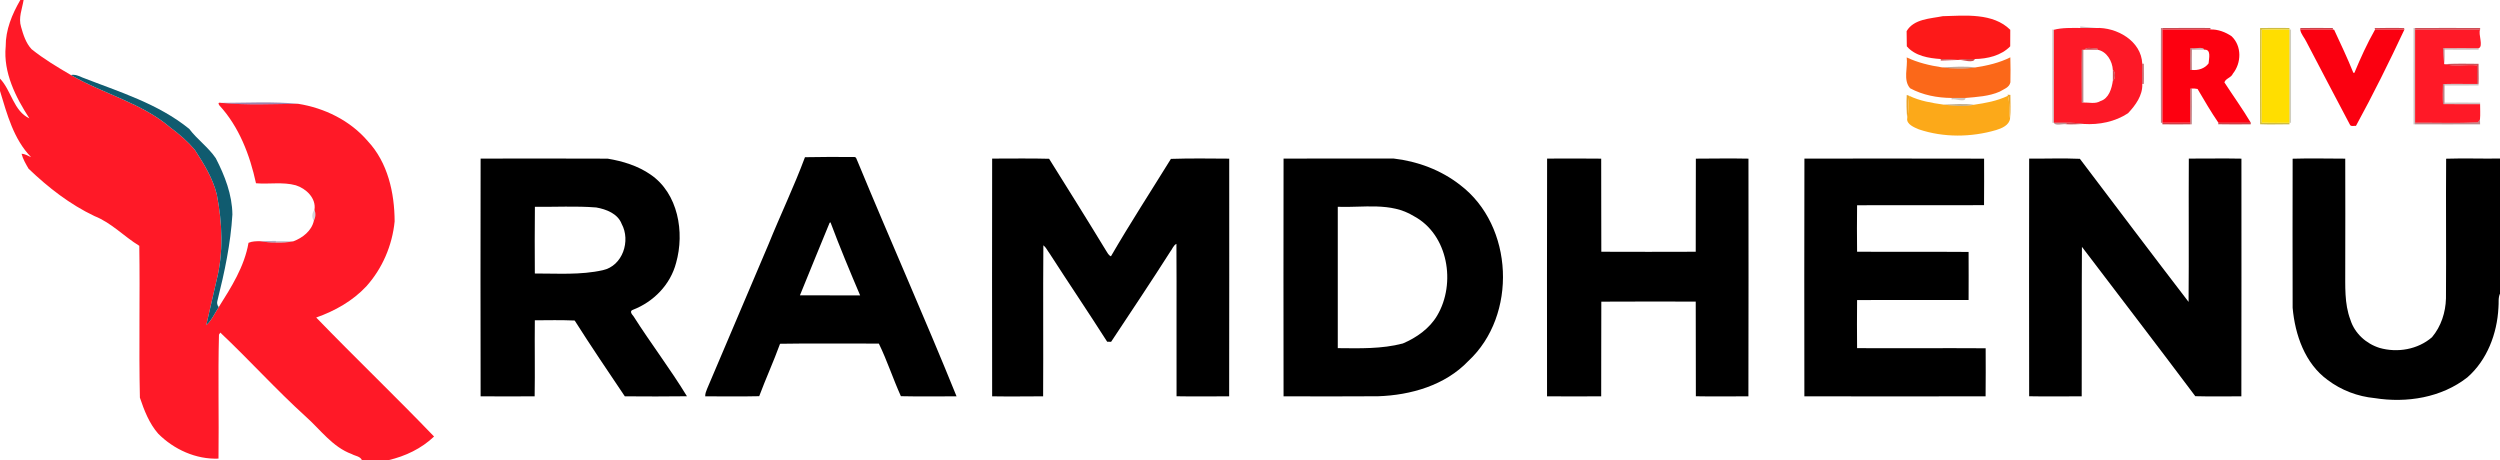 <?xml version="1.0" encoding="UTF-8"?>
<svg xmlns="http://www.w3.org/2000/svg" xmlns:xlink="http://www.w3.org/1999/xlink" width="163px" height="30px" viewBox="0 0 163 30" version="1.1">
<defs>
<filter id="alpha" filterUnits="objectBoundingBox" x="0%" y="0%" width="100%" height="100%">
  <feColorMatrix type="matrix" in="SourceGraphic" values="0 0 0 0 1 0 0 0 0 1 0 0 0 0 1 0 0 0 1 0"/>
</filter>
<mask id="mask0">
  <g filter="url(#alpha)">
<rect x="0" y="0" width="163" height="30" style="fill:rgb(0%,0%,0%);fill-opacity:0.251;stroke:none;"/>
  </g>
</mask>
<clipPath id="clip1">
  <rect x="0" y="0" width="163" height="30"/>
</clipPath>
<g id="surface5" clip-path="url(#clip1)">
<path style=" stroke:none;fill-rule:nonzero;fill:rgb(25.098%,2.353%,3.529%);fill-opacity:1;" d="M 135.633 1.723 C 135.883 1.75 136.391 1.801 136.645 1.824 C 136.297 1.824 135.973 1.828 135.633 1.824 Z M 135.633 1.723 "/>
</g>
<mask id="mask1">
  <g filter="url(#alpha)">
<rect x="0" y="0" width="163" height="30" style="fill:rgb(0%,0%,0%);fill-opacity:0.251;stroke:none;"/>
  </g>
</mask>
<clipPath id="clip2">
  <rect x="0" y="0" width="163" height="30"/>
</clipPath>
<g id="surface8" clip-path="url(#clip2)">
<path style=" stroke:none;fill-rule:nonzero;fill:rgb(25.098%,2.353%,3.529%);fill-opacity:1;" d="M 133.816 1.918 L 133.914 1.941 C 133.91 3.965 133.914 5.984 133.914 8.004 L 133.816 8.008 C 133.812 5.977 133.805 3.949 133.816 1.918 Z M 133.816 1.918 "/>
</g>
<mask id="mask2">
  <g filter="url(#alpha)">
<rect x="0" y="0" width="163" height="30" style="fill:rgb(0%,0%,0%);fill-opacity:0.251;stroke:none;"/>
  </g>
</mask>
<clipPath id="clip3">
  <rect x="0" y="0" width="163" height="30"/>
</clipPath>
<g id="surface11" clip-path="url(#clip3)">
<path style=" stroke:none;fill-rule:nonzero;fill:rgb(25.098%,2.353%,3.529%);fill-opacity:1;" d="M 159.379 3.145 C 160.117 3.129 160.859 3.145 161.605 3.145 L 161.605 3.242 C 160.863 3.246 160.121 3.254 159.383 3.242 Z M 159.379 3.145 "/>
</g>
<mask id="mask3">
  <g filter="url(#alpha)">
<rect x="0" y="0" width="163" height="30" style="fill:rgb(0%,0%,0%);fill-opacity:0.251;stroke:none;"/>
  </g>
</mask>
<clipPath id="clip4">
  <rect x="0" y="0" width="163" height="30"/>
</clipPath>
<g id="surface14" clip-path="url(#clip4)">
<path style=" stroke:none;fill-rule:nonzero;fill:rgb(25.098%,2.353%,3.529%);fill-opacity:1;" d="M 159.383 6.691 C 160.156 6.688 160.93 6.68 161.707 6.691 L 161.703 6.793 C 160.926 6.789 160.152 6.801 159.379 6.789 Z M 159.383 6.691 "/>
</g>
<mask id="mask4">
  <g filter="url(#alpha)">
<rect x="0" y="0" width="163" height="30" style="fill:rgb(0%,0%,0%);fill-opacity:0.502;stroke:none;"/>
  </g>
</mask>
<clipPath id="clip5">
  <rect x="0" y="0" width="163" height="30"/>
</clipPath>
<g id="surface17" clip-path="url(#clip5)">
<path style=" stroke:none;fill-rule:nonzero;fill:rgb(49.804%,0%,3.137%);fill-opacity:1;" d="M 140.891 1.824 L 140.988 1.828 L 140.988 1.926 C 140.984 3.953 140.988 5.98 140.988 8.004 L 140.891 8.008 C 140.883 5.945 140.883 3.887 140.891 1.824 Z M 140.891 1.824 "/>
</g>
<mask id="mask5">
  <g filter="url(#alpha)">
<rect x="0" y="0" width="163" height="30" style="fill:rgb(0%,0%,0%);fill-opacity:0.502;stroke:none;"/>
  </g>
</mask>
<clipPath id="clip6">
  <rect x="0" y="0" width="163" height="30"/>
</clipPath>
<g id="surface20" clip-path="url(#clip6)">
<path style=" stroke:none;fill-rule:nonzero;fill:rgb(49.804%,0%,3.137%);fill-opacity:1;" d="M 142.809 5.781 L 142.906 5.773 C 142.906 6.551 142.918 7.328 142.902 8.105 L 142.809 8.105 L 142.805 8.004 C 142.809 7.266 142.793 6.523 142.809 5.781 Z M 142.809 5.781 "/>
</g>
<mask id="mask6">
  <g filter="url(#alpha)">
<rect x="0" y="0" width="163" height="30" style="fill:rgb(0%,0%,0%);fill-opacity:0.71;stroke:none;"/>
  </g>
</mask>
<clipPath id="clip7">
  <rect x="0" y="0" width="163" height="30"/>
</clipPath>
<g id="surface23" clip-path="url(#clip7)">
<path style=" stroke:none;fill-rule:nonzero;fill:rgb(71.373%,0%,4.314%);fill-opacity:1;" d="M 140.988 1.828 C 142.031 1.816 143.074 1.824 144.121 1.824 L 144.121 1.922 C 143.074 1.93 142.031 1.922 140.988 1.926 Z M 140.988 1.828 "/>
</g>
<mask id="mask7">
  <g filter="url(#alpha)">
<rect x="0" y="0" width="163" height="30" style="fill:rgb(0%,0%,0%);fill-opacity:0.749;stroke:none;"/>
  </g>
</mask>
<clipPath id="clip8">
  <rect x="0" y="0" width="163" height="30"/>
</clipPath>
<g id="surface26" clip-path="url(#clip8)">
<path style=" stroke:none;fill-rule:nonzero;fill:rgb(74.51%,64.706%,0%);fill-opacity:1;" d="M 147.359 1.828 C 147.992 1.824 148.637 1.809 149.273 1.828 L 149.273 1.926 C 148.668 1.93 148.062 1.906 147.461 1.934 C 147.449 3.953 147.449 5.977 147.461 8 C 148.062 8.016 148.668 8.008 149.273 8.004 L 149.273 8.105 C 148.633 8.105 147.996 8.129 147.359 8.102 C 147.352 6.012 147.348 3.918 147.359 1.828 Z M 147.359 1.828 "/>
</g>
<mask id="mask8">
  <g filter="url(#alpha)">
<rect x="0" y="0" width="163" height="30" style="fill:rgb(0%,0%,0%);fill-opacity:0.749;stroke:none;"/>
  </g>
</mask>
<clipPath id="clip9">
  <rect x="0" y="0" width="163" height="30"/>
</clipPath>
<g id="surface29" clip-path="url(#clip9)">
<path style=" stroke:none;fill-rule:nonzero;fill:rgb(74.902%,0%,4.314%);fill-opacity:1;" d="M 149.984 1.828 C 150.691 1.82 151.398 1.816 152.105 1.828 L 152.098 1.926 C 151.387 1.926 150.68 1.922 149.973 1.926 Z M 149.984 1.828 "/>
</g>
<mask id="mask9">
  <g filter="url(#alpha)">
<rect x="0" y="0" width="163" height="30" style="fill:rgb(0%,0%,0%);fill-opacity:0.749;stroke:none;"/>
  </g>
</mask>
<clipPath id="clip10">
  <rect x="0" y="0" width="163" height="30"/>
</clipPath>
<g id="surface32" clip-path="url(#clip10)">
<path style=" stroke:none;fill-rule:nonzero;fill:rgb(74.902%,0%,4.314%);fill-opacity:1;" d="M 154.828 1.832 C 155.465 1.828 156.109 1.805 156.75 1.832 L 156.766 1.93 C 156.125 1.926 155.488 1.922 154.852 1.93 Z M 154.828 1.832 "/>
</g>
<mask id="mask10">
  <g filter="url(#alpha)">
<rect x="0" y="0" width="163" height="30" style="fill:rgb(0%,0%,0%);fill-opacity:0.749;stroke:none;"/>
  </g>
</mask>
<clipPath id="clip11">
  <rect x="0" y="0" width="163" height="30"/>
</clipPath>
<g id="surface35" clip-path="url(#clip11)">
<path style=" stroke:none;fill-rule:nonzero;fill:rgb(74.902%,0%,4.314%);fill-opacity:1;" d="M 140.988 8.004 C 141.594 8.008 142.195 8.008 142.805 8.004 L 142.809 8.105 C 142.199 8.109 141.594 8.121 140.988 8.105 Z M 140.988 8.004 "/>
</g>
<mask id="mask11">
  <g filter="url(#alpha)">
<rect x="0" y="0" width="163" height="30" style="fill:rgb(0%,0%,0%);fill-opacity:0.251;stroke:none;"/>
  </g>
</mask>
<clipPath id="clip12">
  <rect x="0" y="0" width="163" height="30"/>
</clipPath>
<g id="surface38" clip-path="url(#clip12)">
<path style=" stroke:none;fill-rule:nonzero;fill:rgb(24.706%,2.353%,3.529%);fill-opacity:1;" d="M 157.363 1.824 L 157.461 1.828 L 157.465 1.926 C 157.461 3.953 157.461 5.98 157.465 8.004 L 157.461 8.105 L 157.363 8.109 C 157.359 6.016 157.355 3.918 157.363 1.824 Z M 157.363 1.824 "/>
</g>
<mask id="mask12">
  <g filter="url(#alpha)">
<rect x="0" y="0" width="163" height="30" style="fill:rgb(0%,0%,0%);fill-opacity:0.251;stroke:none;"/>
  </g>
</mask>
<clipPath id="clip13">
  <rect x="0" y="0" width="163" height="30"/>
</clipPath>
<g id="surface41" clip-path="url(#clip13)">
<path style=" stroke:none;fill-rule:nonzero;fill:rgb(24.706%,2.353%,3.529%);fill-opacity:1;" d="M 159.379 5.477 C 160.086 5.457 160.793 5.48 161.504 5.473 L 161.602 5.473 L 161.605 5.57 C 160.863 5.574 160.121 5.586 159.383 5.574 Z M 159.379 5.477 "/>
</g>
<mask id="mask13">
  <g filter="url(#alpha)">
<rect x="0" y="0" width="163" height="30" style="fill:rgb(0%,0%,0%);fill-opacity:0.749;stroke:none;"/>
  </g>
</mask>
<clipPath id="clip14">
  <rect x="0" y="0" width="163" height="30"/>
</clipPath>
<g id="surface44" clip-path="url(#clip14)">
<path style=" stroke:none;fill-rule:nonzero;fill:rgb(74.902%,7.059%,11.373%);fill-opacity:1;" d="M 157.461 1.828 C 158.875 1.82 160.289 1.82 161.707 1.828 L 161.703 1.926 C 160.289 1.926 158.875 1.926 157.465 1.926 Z M 157.461 1.828 "/>
</g>
<mask id="mask14">
  <g filter="url(#alpha)">
<rect x="0" y="0" width="163" height="30" style="fill:rgb(0%,0%,0%);fill-opacity:0.251;stroke:none;"/>
  </g>
</mask>
<clipPath id="clip15">
  <rect x="0" y="0" width="163" height="30"/>
</clipPath>
<g id="surface47" clip-path="url(#clip15)">
<path style=" stroke:none;fill-rule:nonzero;fill:rgb(25.098%,21.569%,0%);fill-opacity:1;" d="M 149.273 1.926 L 149.375 1.926 C 149.379 3.953 149.379 5.98 149.375 8.008 L 149.273 8.004 C 149.273 5.98 149.273 3.953 149.273 1.926 Z M 149.273 1.926 "/>
</g>
<mask id="mask15">
  <g filter="url(#alpha)">
<rect x="0" y="0" width="163" height="30" style="fill:rgb(0%,0%,0%);fill-opacity:0.761;stroke:none;"/>
  </g>
</mask>
<clipPath id="clip16">
  <rect x="0" y="0" width="163" height="30"/>
</clipPath>
<g id="surface50" clip-path="url(#clip16)">
<path style=" stroke:none;fill-rule:nonzero;fill:rgb(75.686%,7.059%,11.373%);fill-opacity:1;" d="M 135.934 3.242 C 136.02 3.02 136.496 3.188 136.738 3.148 L 136.746 3.242 C 136.473 3.242 136.199 3.242 135.934 3.242 Z M 135.934 3.242 "/>
</g>
<mask id="mask16">
  <g filter="url(#alpha)">
<rect x="0" y="0" width="163" height="30" style="fill:rgb(0%,0%,0%);fill-opacity:0.522;stroke:none;"/>
  </g>
</mask>
<clipPath id="clip17">
  <rect x="0" y="0" width="163" height="30"/>
</clipPath>
<g id="surface53" clip-path="url(#clip17)">
<path style=" stroke:none;fill-rule:nonzero;fill:rgb(51.765%,0%,3.137%);fill-opacity:1;" d="M 142.812 3.141 L 142.906 3.148 L 142.91 3.246 C 142.902 3.684 142.906 4.121 142.906 4.559 L 142.809 4.562 C 142.801 4.086 142.793 3.613 142.812 3.141 Z M 142.812 3.141 "/>
</g>
<mask id="mask17">
  <g filter="url(#alpha)">
<rect x="0" y="0" width="163" height="30" style="fill:rgb(0%,0%,0%);fill-opacity:0.31;stroke:none;"/>
  </g>
</mask>
<clipPath id="clip18">
  <rect x="0" y="0" width="163" height="30"/>
</clipPath>
<g id="surface56" clip-path="url(#clip18)">
<path style=" stroke:none;fill-rule:nonzero;fill:rgb(30.588%,0%,1.961%);fill-opacity:1;" d="M 142.906 3.148 C 143.152 3.191 143.625 3.016 143.719 3.242 C 143.445 3.242 143.176 3.242 142.91 3.246 Z M 142.906 3.148 "/>
</g>
<mask id="mask18">
  <g filter="url(#alpha)">
<rect x="0" y="0" width="163" height="30" style="fill:rgb(0%,0%,0%);fill-opacity:0.51;stroke:none;"/>
  </g>
</mask>
<clipPath id="clip19">
  <rect x="0" y="0" width="163" height="30"/>
</clipPath>
<g id="surface59" clip-path="url(#clip19)">
<path style=" stroke:none;fill-rule:nonzero;fill:rgb(51.373%,4.706%,7.843%);fill-opacity:1;" d="M 159.281 3.148 L 159.379 3.145 L 159.383 3.242 C 159.375 3.555 159.398 3.867 159.359 4.18 C 159.34 3.922 159.301 3.406 159.281 3.148 Z M 159.281 3.148 "/>
</g>
<mask id="mask19">
  <g filter="url(#alpha)">
<rect x="0" y="0" width="163" height="30" style="fill:rgb(0%,0%,0%);fill-opacity:0.51;stroke:none;"/>
  </g>
</mask>
<clipPath id="clip20">
  <rect x="0" y="0" width="163" height="30"/>
</clipPath>
<g id="surface62" clip-path="url(#clip20)">
<path style=" stroke:none;fill-rule:nonzero;fill:rgb(50.588%,4.706%,7.451%);fill-opacity:1;" d="M 135.738 3.246 L 135.836 3.246 C 135.832 4.391 135.832 5.539 135.836 6.684 L 135.734 6.691 C 135.734 5.543 135.719 4.391 135.738 3.246 Z M 135.738 3.246 "/>
</g>
<mask id="mask20">
  <g filter="url(#alpha)">
<rect x="0" y="0" width="163" height="30" style="fill:rgb(0%,0%,0%);fill-opacity:0.741;stroke:none;"/>
  </g>
</mask>
<clipPath id="clip21">
  <rect x="0" y="0" width="163" height="30"/>
</clipPath>
<g id="surface65" clip-path="url(#clip21)">
<path style=" stroke:none;fill-rule:nonzero;fill:rgb(74.118%,7.059%,7.059%);fill-opacity:1;" d="M 126.535 3.848 C 126.91 3.859 127.289 3.879 127.668 3.91 C 127.383 3.922 126.816 3.941 126.535 3.953 Z M 126.535 3.848 "/>
</g>
<mask id="mask21">
  <g filter="url(#alpha)">
<rect x="0" y="0" width="163" height="30" style="fill:rgb(0%,0%,0%);fill-opacity:0.769;stroke:none;"/>
  </g>
</mask>
<clipPath id="clip22">
  <rect x="0" y="0" width="163" height="30"/>
</clipPath>
<g id="surface68" clip-path="url(#clip22)">
<path style=" stroke:none;fill-rule:nonzero;fill:rgb(77.255%,7.451%,7.451%);fill-opacity:1;" d="M 127.727 3.902 C 128.066 3.828 128.406 3.852 128.758 3.848 C 128.672 4.141 128.012 3.906 127.727 3.902 Z M 127.727 3.902 "/>
</g>
<mask id="mask22">
  <g filter="url(#alpha)">
<rect x="0" y="0" width="163" height="30" style="fill:rgb(0%,0%,0%);fill-opacity:0.671;stroke:none;"/>
  </g>
</mask>
<clipPath id="clip23">
  <rect x="0" y="0" width="163" height="30"/>
</clipPath>
<g id="surface71" clip-path="url(#clip23)">
<path style=" stroke:none;fill-rule:nonzero;fill:rgb(67.451%,6.275%,10.196%);fill-opacity:1;" d="M 139.676 4.156 L 139.773 4.156 C 139.77 4.594 139.789 5.031 139.77 5.473 L 139.676 5.473 C 139.668 5.035 139.668 4.594 139.676 4.156 Z M 139.676 4.156 "/>
</g>
<mask id="mask23">
  <g filter="url(#alpha)">
<rect x="0" y="0" width="163" height="30" style="fill:rgb(0%,0%,0%);fill-opacity:0.741;stroke:none;"/>
  </g>
</mask>
<clipPath id="clip24">
  <rect x="0" y="0" width="163" height="30"/>
</clipPath>
<g id="surface74" clip-path="url(#clip24)">
<path style=" stroke:none;fill-rule:nonzero;fill:rgb(74.118%,7.059%,11.373%);fill-opacity:1;" d="M 159.359 4.18 C 160.102 4.141 160.852 4.148 161.602 4.16 C 161.598 4.598 161.621 5.035 161.602 5.473 L 161.504 5.473 C 161.504 5.07 161.504 4.664 161.5 4.262 C 160.793 4.199 160.023 4.355 159.359 4.18 Z M 159.359 4.18 "/>
</g>
<mask id="mask24">
  <g filter="url(#alpha)">
<rect x="0" y="0" width="163" height="30" style="fill:rgb(0%,0%,0%);fill-opacity:0.412;stroke:none;"/>
  </g>
</mask>
<clipPath id="clip25">
  <rect x="0" y="0" width="163" height="30"/>
</clipPath>
<g id="surface77" clip-path="url(#clip25)">
<path style=" stroke:none;fill-rule:nonzero;fill:rgb(40.784%,16.863%,3.922%);fill-opacity:1;" d="M 126.609 4.391 C 127.332 4.371 128.07 4.293 128.789 4.398 C 128.066 4.504 127.328 4.488 126.609 4.391 Z M 126.609 4.391 "/>
</g>
<mask id="mask25">
  <g filter="url(#alpha)">
<rect x="0" y="0" width="163" height="30" style="fill:rgb(0%,0%,0%);fill-opacity:0.761;stroke:none;"/>
  </g>
</mask>
<clipPath id="clip26">
  <rect x="0" y="0" width="163" height="30"/>
</clipPath>
<g id="surface80" clip-path="url(#clip26)">
<path style=" stroke:none;fill-rule:nonzero;fill:rgb(76.471%,7.059%,11.373%);fill-opacity:1;" d="M 137.758 4.574 C 137.941 4.656 137.941 5.172 137.758 5.258 C 137.758 5.086 137.758 4.746 137.758 4.574 Z M 137.758 4.574 "/>
</g>
<mask id="mask26">
  <g filter="url(#alpha)">
<rect x="0" y="0" width="163" height="30" style="fill:rgb(0%,0%,0%);fill-opacity:0.522;stroke:none;"/>
  </g>
</mask>
<clipPath id="clip27">
  <rect x="0" y="0" width="163" height="30"/>
</clipPath>
<g id="surface83" clip-path="url(#clip27)">
<path style=" stroke:none;fill-rule:nonzero;fill:rgb(52.157%,4.706%,7.843%);fill-opacity:1;" d="M 159.281 5.48 L 159.379 5.477 L 159.383 5.574 C 159.375 5.945 159.387 6.316 159.383 6.691 L 159.379 6.789 L 159.285 6.785 C 159.258 6.352 159.273 5.914 159.281 5.48 Z M 159.281 5.48 "/>
</g>
<mask id="mask27">
  <g filter="url(#alpha)">
<rect x="0" y="0" width="163" height="30" style="fill:rgb(0%,0%,0%);fill-opacity:0.922;stroke:none;"/>
  </g>
</mask>
<clipPath id="clip28">
  <rect x="0" y="0" width="163" height="30"/>
</clipPath>
<g id="surface86" clip-path="url(#clip28)">
<path style=" stroke:none;fill-rule:nonzero;fill:rgb(92.157%,61.569%,9.02%);fill-opacity:1;" d="M 124.32 6.188 C 124.363 6.203 124.445 6.234 124.488 6.25 C 124.395 6.738 124.469 7.246 124.348 7.734 C 124.309 7.219 124.289 6.703 124.32 6.188 Z M 124.32 6.188 "/>
</g>
<mask id="mask28">
  <g filter="url(#alpha)">
<rect x="0" y="0" width="163" height="30" style="fill:rgb(0%,0%,0%);fill-opacity:0.922;stroke:none;"/>
  </g>
</mask>
<clipPath id="clip29">
  <rect x="0" y="0" width="163" height="30"/>
</clipPath>
<g id="surface89" clip-path="url(#clip29)">
<path style=" stroke:none;fill-rule:nonzero;fill:rgb(92.157%,61.569%,9.02%);fill-opacity:1;" d="M 130.891 6.172 C 130.938 6.176 131.031 6.184 131.078 6.188 C 131.074 6.703 131.113 7.219 131.055 7.73 C 130.965 7.242 131.059 6.727 130.914 6.246 Z M 130.891 6.172 "/>
</g>
<mask id="mask29">
  <g filter="url(#alpha)">
<rect x="0" y="0" width="163" height="30" style="fill:rgb(0%,0%,0%);fill-opacity:0.251;stroke:none;"/>
  </g>
</mask>
<clipPath id="clip30">
  <rect x="0" y="0" width="163" height="30"/>
</clipPath>
<g id="surface92" clip-path="url(#clip30)">
<path style=" stroke:none;fill-rule:nonzero;fill:rgb(24.706%,10.196%,2.353%);fill-opacity:1;" d="M 127.242 6.387 C 127.547 6.383 127.84 6.387 128.152 6.387 C 128.133 6.715 127.492 6.41 127.246 6.484 Z M 127.242 6.387 "/>
</g>
<mask id="mask30">
  <g filter="url(#alpha)">
<rect x="0" y="0" width="163" height="30" style="fill:rgb(0%,0%,0%);fill-opacity:0.49;stroke:none;"/>
  </g>
</mask>
<clipPath id="clip31">
  <rect x="0" y="0" width="163" height="30"/>
</clipPath>
<g id="surface95" clip-path="url(#clip31)">
<path style=" stroke:none;fill-rule:nonzero;fill:rgb(21.569%,0.784%,36.471%);fill-opacity:1;" d="M 14.426 6.707 C 16.094 6.703 17.77 6.609 19.43 6.766 C 17.762 6.785 16.086 6.867 14.426 6.707 Z M 14.426 6.707 "/>
</g>
<mask id="mask31">
  <g filter="url(#alpha)">
<rect x="0" y="0" width="163" height="30" style="fill:rgb(0%,0%,0%);fill-opacity:0.451;stroke:none;"/>
  </g>
</mask>
<clipPath id="clip32">
  <rect x="0" y="0" width="163" height="30"/>
</clipPath>
<g id="surface98" clip-path="url(#clip32)">
<path style=" stroke:none;fill-rule:nonzero;fill:rgb(44.706%,29.804%,4.314%);fill-opacity:1;" d="M 126.711 6.82 C 127.363 6.809 128.035 6.727 128.688 6.832 C 128.043 6.977 127.359 6.891 126.711 6.82 Z M 126.711 6.82 "/>
</g>
<mask id="mask32">
  <g filter="url(#alpha)">
<rect x="0" y="0" width="163" height="30" style="fill:rgb(0%,0%,0%);fill-opacity:0.502;stroke:none;"/>
  </g>
</mask>
<clipPath id="clip33">
  <rect x="0" y="0" width="163" height="30"/>
</clipPath>
<g id="surface101" clip-path="url(#clip33)">
<path style=" stroke:none;fill-rule:nonzero;fill:rgb(49.804%,4.706%,7.451%);fill-opacity:1;" d="M 161.562 7.98 C 161.594 7.934 161.664 7.836 161.695 7.785 C 161.699 7.867 161.703 8.027 161.703 8.105 C 160.289 8.109 158.875 8.113 157.461 8.105 L 157.465 8.004 C 158.828 7.992 160.195 8.043 161.562 7.98 Z M 161.562 7.98 "/>
</g>
<mask id="mask33">
  <g filter="url(#alpha)">
<rect x="0" y="0" width="163" height="30" style="fill:rgb(0%,0%,0%);fill-opacity:0.459;stroke:none;"/>
  </g>
</mask>
<clipPath id="clip34">
  <rect x="0" y="0" width="163" height="30"/>
</clipPath>
<g id="surface104" clip-path="url(#clip34)">
<path style=" stroke:none;fill-rule:nonzero;fill:rgb(46.275%,4.314%,7.059%);fill-opacity:1;" d="M 133.914 8.004 C 134.18 8.004 134.449 8.004 134.723 8.004 L 134.723 8.102 C 134.48 8.059 133.996 8.234 133.914 8.004 Z M 133.914 8.004 "/>
</g>
<mask id="mask34">
  <g filter="url(#alpha)">
<rect x="0" y="0" width="163" height="30" style="fill:rgb(0%,0%,0%);fill-opacity:0.749;stroke:none;"/>
  </g>
</mask>
<clipPath id="clip35">
  <rect x="0" y="0" width="163" height="30"/>
</clipPath>
<g id="surface107" clip-path="url(#clip35)">
<path style=" stroke:none;fill-rule:nonzero;fill:rgb(74.51%,7.059%,11.373%);fill-opacity:1;" d="M 134.723 8.004 C 135.102 7.996 135.48 8.023 135.859 8.082 C 135.473 8.098 135.102 8.125 134.723 8.102 Z M 134.723 8.004 "/>
</g>
<mask id="mask35">
  <g filter="url(#alpha)">
<rect x="0" y="0" width="163" height="30" style="fill:rgb(0%,0%,0%);fill-opacity:0.749;stroke:none;"/>
  </g>
</mask>
<clipPath id="clip36">
  <rect x="0" y="0" width="163" height="30"/>
</clipPath>
<g id="surface110" clip-path="url(#clip36)">
<path style=" stroke:none;fill-rule:nonzero;fill:rgb(74.51%,0%,4.314%);fill-opacity:1;" d="M 144.641 8.004 C 145.348 8.016 146.047 8.004 146.754 8.004 L 146.746 8.105 C 146.035 8.113 145.328 8.117 144.625 8.102 Z M 144.641 8.004 "/>
</g>
<mask id="mask36">
  <g filter="url(#alpha)">
<rect x="0" y="0" width="163" height="30" style="fill:rgb(0%,0%,0%);fill-opacity:0.18;stroke:none;"/>
  </g>
</mask>
<clipPath id="clip37">
  <rect x="0" y="0" width="163" height="30"/>
</clipPath>
<g id="surface113" clip-path="url(#clip37)">
<path style=" stroke:none;fill-rule:nonzero;fill:rgb(5.882%,0%,14.51%);fill-opacity:1;" d="M 20.461 14.402 C 20.316 14.156 20.332 13.914 20.504 13.676 C 20.594 13.914 20.582 14.156 20.461 14.402 Z M 20.461 14.402 "/>
</g>
<mask id="mask37">
  <g filter="url(#alpha)">
<rect x="0" y="0" width="163" height="30" style="fill:rgb(0%,0%,0%);fill-opacity:0.341;stroke:none;"/>
  </g>
</mask>
<clipPath id="clip38">
  <rect x="0" y="0" width="163" height="30"/>
</clipPath>
<g id="surface116" clip-path="url(#clip38)">
<path style=" stroke:none;fill-rule:nonzero;fill:rgb(13.725%,0.392%,25.882%);fill-opacity:1;" d="M 16.957 15.727 C 17.301 15.711 17.645 15.707 17.988 15.711 L 17.992 15.816 C 17.645 15.824 17.297 15.781 16.957 15.727 Z M 16.957 15.727 "/>
</g>
<mask id="mask38">
  <g filter="url(#alpha)">
<rect x="0" y="0" width="163" height="30" style="fill:rgb(0%,0%,0%);fill-opacity:0.22;stroke:none;"/>
  </g>
</mask>
<clipPath id="clip39">
  <rect x="0" y="0" width="163" height="30"/>
</clipPath>
<g id="surface119" clip-path="url(#clip39)">
<path style=" stroke:none;fill-rule:nonzero;fill:rgb(7.451%,0%,17.255%);fill-opacity:1;" d="M 17.988 15.711 C 18.367 15.703 18.746 15.723 19.125 15.734 C 18.75 15.805 18.375 15.832 17.992 15.816 Z M 17.988 15.711 "/>
</g>
</defs>
<g id="surface1">
<path style=" stroke:none;fill-rule:nonzero;fill:rgb(100%,9.804%,15.294%);fill-opacity:1;" d="M 1.324 0 L 1.539 0 C 1.445 0.582 1.188 1.16 1.375 1.758 C 1.52 2.27 1.688 2.812 2.059 3.207 C 2.855 3.848 3.742 4.375 4.621 4.891 C 6.734 6.125 9.223 6.699 11.113 8.316 C 11.688 8.742 12.234 9.215 12.699 9.762 C 13.289 10.672 13.871 11.609 14.137 12.676 C 14.496 14.527 14.582 16.469 14.113 18.312 C 13.887 19.273 13.672 20.238 13.449 21.199 C 13.809 20.879 14 20.418 14.262 20.023 C 15.082 18.723 15.941 17.371 16.203 15.832 C 16.441 15.727 16.703 15.727 16.957 15.727 C 17.297 15.781 17.645 15.824 17.992 15.816 C 18.375 15.832 18.75 15.805 19.125 15.734 C 19.723 15.512 20.316 15.055 20.461 14.402 C 20.582 14.156 20.594 13.914 20.504 13.676 C 20.625 12.922 19.953 12.289 19.289 12.082 C 18.445 11.848 17.555 12.02 16.691 11.949 C 16.293 10.109 15.586 8.258 14.293 6.859 C 14.207 6.719 14.25 6.668 14.426 6.707 C 16.086 6.867 17.762 6.785 19.43 6.766 C 21.156 7.039 22.828 7.855 23.977 9.199 C 25.285 10.594 25.723 12.574 25.73 14.434 C 25.578 15.996 24.93 17.508 23.879 18.676 C 22.988 19.625 21.836 20.273 20.617 20.703 C 23.148 23.32 25.781 25.84 28.301 28.461 C 27.48 29.246 26.426 29.746 25.332 30 L 23.598 30 C 23.48 29.742 23.156 29.734 22.934 29.605 C 21.676 29.145 20.891 28.008 19.922 27.148 C 17.996 25.402 16.254 23.465 14.363 21.684 C 14.34 21.719 14.297 21.785 14.277 21.82 C 14.207 24.512 14.281 27.207 14.246 29.902 C 12.781 29.961 11.336 29.305 10.312 28.273 C 9.727 27.602 9.402 26.762 9.121 25.926 C 9.047 22.629 9.133 19.324 9.082 16.027 C 8.082 15.418 7.27 14.527 6.164 14.09 C 4.559 13.328 3.145 12.227 1.863 11 C 1.684 10.695 1.496 10.375 1.406 10.027 C 1.633 10.027 1.82 10.168 2.027 10.246 C 0.883 9.07 0.465 7.457 0 5.93 L 0 5.125 C 0.742 5.898 0.883 7.242 1.918 7.719 C 1.02 6.34 0.207 4.723 0.371 3.031 C 0.363 1.938 0.789 0.926 1.324 0 Z M 1.324 0 "/>
<path style=" stroke:none;fill-rule:nonzero;fill:rgb(100%,9.804%,15.294%);fill-opacity:1;" d="M 157.465 1.926 C 158.875 1.926 160.289 1.926 161.703 1.926 C 161.562 2.219 161.945 3.035 161.605 3.145 C 160.859 3.145 160.117 3.129 159.379 3.145 L 159.281 3.148 C 159.301 3.406 159.34 3.922 159.359 4.18 C 160.023 4.355 160.793 4.199 161.5 4.262 C 161.504 4.664 161.504 5.07 161.504 5.473 C 160.793 5.48 160.086 5.457 159.379 5.477 L 159.281 5.48 C 159.273 5.914 159.258 6.352 159.285 6.785 L 159.379 6.789 C 160.152 6.801 160.926 6.789 161.703 6.793 C 161.699 7.121 161.727 7.457 161.695 7.785 C 161.664 7.836 161.594 7.934 161.562 7.98 C 160.195 8.043 158.828 7.992 157.465 8.004 C 157.461 5.98 157.461 3.953 157.465 1.926 Z M 157.465 1.926 "/>
<path style=" stroke:none;fill-rule:nonzero;fill:rgb(99.216%,9.804%,9.804%);fill-opacity:1;" d="M 126.668 1.055 C 128.113 1.016 129.949 0.824 131.07 1.945 C 131.066 2.215 131.066 2.75 131.066 3.02 C 130.477 3.629 129.578 3.836 128.758 3.848 C 128.406 3.852 128.066 3.828 127.727 3.902 L 127.668 3.91 C 127.289 3.879 126.91 3.859 126.535 3.848 C 125.754 3.797 124.863 3.652 124.324 3.02 C 124.32 2.773 124.316 2.281 124.312 2.031 C 124.781 1.227 125.863 1.219 126.668 1.055 Z M 126.668 1.055 "/>
<use xlink:href="#surface5" mask="url(#mask0)"/>
<use xlink:href="#surface8" mask="url(#mask1)"/>
<use xlink:href="#surface11" mask="url(#mask2)"/>
<use xlink:href="#surface14" mask="url(#mask3)"/>
<path style=" stroke:none;fill-rule:nonzero;fill:rgb(99.216%,9.804%,15.294%);fill-opacity:1;" d="M 133.914 1.941 C 134.473 1.797 135.055 1.824 135.633 1.824 C 135.973 1.828 136.297 1.824 136.645 1.824 C 138.008 1.762 139.617 2.668 139.676 4.156 C 139.668 4.594 139.668 5.035 139.676 5.473 C 139.715 6.211 139.23 6.871 138.746 7.383 C 137.906 7.941 136.855 8.148 135.859 8.082 C 135.48 8.023 135.102 7.996 134.723 8.004 C 134.449 8.004 134.18 8.004 133.914 8.004 C 133.914 5.984 133.91 3.965 133.914 1.941 M 135.934 3.242 L 135.836 3.246 L 135.738 3.246 C 135.719 4.391 135.734 5.543 135.734 6.691 L 135.836 6.684 C 136.203 6.672 136.609 6.797 136.949 6.59 C 137.496 6.422 137.688 5.773 137.758 5.258 C 137.941 5.172 137.941 4.656 137.758 4.574 C 137.734 3.992 137.352 3.336 136.746 3.242 L 136.738 3.148 C 136.496 3.188 136.02 3.02 135.934 3.242 Z M 135.934 3.242 "/>
<use xlink:href="#surface17" mask="url(#mask4)"/>
<use xlink:href="#surface20" mask="url(#mask5)"/>
<use xlink:href="#surface23" mask="url(#mask6)"/>
<use xlink:href="#surface26" mask="url(#mask7)"/>
<use xlink:href="#surface29" mask="url(#mask8)"/>
<use xlink:href="#surface32" mask="url(#mask9)"/>
<use xlink:href="#surface35" mask="url(#mask10)"/>
<use xlink:href="#surface38" mask="url(#mask11)"/>
<use xlink:href="#surface41" mask="url(#mask12)"/>
<use xlink:href="#surface44" mask="url(#mask13)"/>
<path style=" stroke:none;fill-rule:nonzero;fill:rgb(99.216%,0%,6.275%);fill-opacity:1;" d="M 140.988 1.926 C 142.031 1.922 143.074 1.93 144.121 1.922 C 144.609 1.906 145.102 2.09 145.504 2.367 C 146.172 3.008 146.148 4.102 145.582 4.805 C 145.48 5.066 145.109 5.109 145.031 5.371 C 145.602 6.25 146.219 7.105 146.754 8.004 C 146.047 8.004 145.348 8.016 144.641 8.004 C 144.152 7.293 143.719 6.543 143.281 5.801 C 143.156 5.773 143.031 5.766 142.906 5.773 L 142.809 5.781 C 142.793 6.523 142.809 7.266 142.805 8.004 C 142.195 8.008 141.594 8.008 140.988 8.004 C 140.988 5.98 140.984 3.953 140.988 1.926 M 142.812 3.141 C 142.793 3.613 142.801 4.086 142.809 4.562 L 142.906 4.559 C 143.316 4.602 143.75 4.473 144 4.133 C 144.023 3.816 144.188 3.199 143.719 3.242 C 143.625 3.016 143.152 3.191 142.906 3.148 Z M 142.812 3.141 "/>
<path style=" stroke:none;fill-rule:nonzero;fill:rgb(100%,87.059%,0%);fill-opacity:1;" d="M 147.461 1.934 C 148.062 1.906 148.668 1.93 149.273 1.926 C 149.273 3.953 149.273 5.98 149.273 8.004 C 148.668 8.008 148.062 8.016 147.461 8 C 147.449 5.977 147.449 3.953 147.461 1.934 Z M 147.461 1.934 "/>
<use xlink:href="#surface47" mask="url(#mask14)"/>
<path style=" stroke:none;fill-rule:nonzero;fill:rgb(98.431%,0%,6.275%);fill-opacity:1;" d="M 149.973 1.926 C 150.68 1.922 151.387 1.926 152.098 1.926 L 152.184 1.938 C 152.617 2.867 153.055 3.793 153.438 4.746 L 153.508 4.746 C 153.906 3.785 154.34 2.832 154.852 1.93 C 155.488 1.922 156.125 1.926 156.766 1.93 C 155.773 4.051 154.73 6.152 153.609 8.207 C 153.48 8.191 153.262 8.273 153.207 8.113 C 152.258 6.324 151.324 4.531 150.383 2.738 C 150.258 2.461 150.02 2.234 149.973 1.926 Z M 149.973 1.926 "/>
<use xlink:href="#surface50" mask="url(#mask15)"/>
<use xlink:href="#surface53" mask="url(#mask16)"/>
<use xlink:href="#surface56" mask="url(#mask17)"/>
<use xlink:href="#surface59" mask="url(#mask18)"/>
<use xlink:href="#surface62" mask="url(#mask19)"/>
<path style=" stroke:none;fill-rule:nonzero;fill:rgb(98.431%,40.784%,9.804%);fill-opacity:1;" d="M 124.316 3.742 C 125.039 4.086 125.82 4.27 126.609 4.391 C 127.328 4.488 128.066 4.504 128.789 4.398 C 129.578 4.277 130.359 4.098 131.074 3.738 C 131.09 4.281 131.09 4.824 131.078 5.367 C 131.012 5.711 130.633 5.816 130.375 5.977 C 129.68 6.281 128.898 6.32 128.152 6.387 C 127.84 6.387 127.547 6.383 127.242 6.387 C 126.312 6.379 125.363 6.203 124.539 5.754 C 124.066 5.219 124.402 4.383 124.316 3.742 Z M 124.316 3.742 "/>
<use xlink:href="#surface65" mask="url(#mask20)"/>
<use xlink:href="#surface68" mask="url(#mask21)"/>
<use xlink:href="#surface71" mask="url(#mask22)"/>
<use xlink:href="#surface74" mask="url(#mask23)"/>
<use xlink:href="#surface77" mask="url(#mask24)"/>
<use xlink:href="#surface80" mask="url(#mask25)"/>
<path style=" stroke:none;fill-rule:nonzero;fill:rgb(6.275%,35.686%,43.529%);fill-opacity:1;" d="M 4.621 4.891 C 4.887 4.84 5.133 4.941 5.367 5.051 C 7.766 5.988 10.305 6.754 12.336 8.402 C 12.859 9.094 13.582 9.598 14.07 10.316 C 14.656 11.453 15.137 12.684 15.152 13.984 C 15.039 15.883 14.641 17.75 14.18 19.59 C 14.129 19.742 14.156 19.902 14.262 20.023 C 14 20.418 13.809 20.879 13.449 21.199 C 13.672 20.238 13.887 19.273 14.113 18.312 C 14.582 16.469 14.496 14.527 14.137 12.676 C 13.871 11.609 13.289 10.672 12.699 9.762 C 12.234 9.215 11.688 8.742 11.113 8.316 C 9.223 6.699 6.734 6.125 4.621 4.891 Z M 4.621 4.891 "/>
<use xlink:href="#surface83" mask="url(#mask26)"/>
<use xlink:href="#surface86" mask="url(#mask27)"/>
<use xlink:href="#surface89" mask="url(#mask28)"/>
<path style=" stroke:none;fill-rule:nonzero;fill:rgb(98.824%,66.275%,9.804%);fill-opacity:1;" d="M 124.348 7.734 C 124.469 7.246 124.395 6.738 124.488 6.25 C 125.18 6.586 125.949 6.711 126.711 6.82 C 127.359 6.891 128.043 6.977 128.688 6.832 C 129.449 6.719 130.215 6.586 130.914 6.246 C 131.059 6.727 130.965 7.242 131.055 7.73 C 131 8.164 130.52 8.367 130.145 8.48 C 128.516 8.957 126.723 8.977 125.109 8.434 C 124.805 8.309 124.301 8.098 124.348 7.734 Z M 124.348 7.734 "/>
<use xlink:href="#surface92" mask="url(#mask29)"/>
<use xlink:href="#surface95" mask="url(#mask30)"/>
<use xlink:href="#surface98" mask="url(#mask31)"/>
<use xlink:href="#surface101" mask="url(#mask32)"/>
<use xlink:href="#surface104" mask="url(#mask33)"/>
<use xlink:href="#surface107" mask="url(#mask34)"/>
<use xlink:href="#surface110" mask="url(#mask35)"/>
<path style=" stroke:none;fill-rule:nonzero;fill:rgb(0%,0%,0%);fill-opacity:1;" d="M 52.484 10.25 C 53.551 10.227 54.617 10.23 55.688 10.238 C 55.84 10.215 55.855 10.426 55.914 10.523 C 58.031 15.645 60.289 20.707 62.367 25.84 C 61.156 25.844 59.945 25.859 58.738 25.832 C 58.227 24.703 57.844 23.516 57.301 22.402 C 55.152 22.41 53.004 22.375 50.859 22.414 C 50.441 23.566 49.93 24.684 49.5 25.832 C 48.324 25.859 47.152 25.844 45.98 25.84 C 45.973 25.668 46.039 25.508 46.102 25.352 C 47.445 22.203 48.777 19.055 50.117 15.906 C 50.883 14.008 51.773 12.164 52.484 10.25 M 54.09 14.527 C 53.434 16.098 52.805 17.68 52.156 19.254 C 53.465 19.266 54.773 19.25 56.082 19.262 C 55.41 17.684 54.75 16.102 54.148 14.496 Z M 54.09 14.527 "/>
<path style=" stroke:none;fill-rule:nonzero;fill:rgb(0%,0%,0%);fill-opacity:1;" d="M 31.336 10.34 C 34.098 10.336 36.859 10.332 39.617 10.344 C 40.605 10.508 41.59 10.809 42.418 11.383 C 44.219 12.613 44.645 15.148 44.082 17.137 C 43.711 18.559 42.617 19.676 41.266 20.199 C 41.027 20.277 41.191 20.492 41.297 20.609 C 42.422 22.379 43.699 24.047 44.789 25.836 C 43.438 25.852 42.086 25.852 40.738 25.84 C 39.633 24.199 38.527 22.566 37.469 20.898 C 36.602 20.863 35.734 20.875 34.871 20.883 C 34.852 22.535 34.887 24.188 34.859 25.84 C 33.684 25.848 32.512 25.848 31.336 25.84 C 31.328 20.676 31.324 15.508 31.336 10.34 M 34.875 13.484 C 34.855 14.934 34.867 16.383 34.871 17.832 C 36.348 17.828 37.855 17.941 39.301 17.617 C 40.602 17.336 41.133 15.699 40.531 14.594 C 40.277 13.93 39.527 13.641 38.875 13.527 C 37.547 13.422 36.207 13.5 34.875 13.484 Z M 34.875 13.484 "/>
<path style=" stroke:none;fill-rule:nonzero;fill:rgb(0%,0%,0%);fill-opacity:1;" d="M 64.688 10.34 C 65.926 10.344 67.164 10.316 68.402 10.352 C 69.648 12.348 70.898 14.34 72.121 16.352 C 72.203 16.484 72.281 16.648 72.434 16.711 C 73.68 14.562 75.035 12.477 76.344 10.359 C 77.609 10.316 78.875 10.336 80.145 10.344 C 80.145 15.512 80.152 20.676 80.141 25.84 C 78.996 25.84 77.855 25.859 76.711 25.836 C 76.699 22.523 76.723 19.211 76.703 15.898 C 76.5 15.996 76.426 16.262 76.297 16.414 C 75.039 18.391 73.734 20.336 72.445 22.285 C 72.379 22.285 72.25 22.281 72.188 22.281 C 70.953 20.344 69.668 18.445 68.426 16.516 C 68.293 16.34 68.203 16.129 68.027 15.992 C 68 19.273 68.031 22.559 68.012 25.84 C 66.902 25.844 65.793 25.859 64.688 25.84 C 64.684 20.672 64.676 15.508 64.688 10.34 Z M 64.688 10.34 "/>
<path style=" stroke:none;fill-rule:nonzero;fill:rgb(0%,0%,0%);fill-opacity:1;" d="M 83.688 10.34 C 86.078 10.332 88.469 10.34 90.859 10.336 C 92.422 10.512 93.957 11.086 95.203 12.062 C 98.707 14.719 98.945 20.562 95.734 23.539 C 94.223 25.125 91.98 25.766 89.848 25.836 C 87.793 25.852 85.738 25.844 83.688 25.84 C 83.684 20.676 83.676 15.508 83.688 10.34 M 87.223 13.484 C 87.219 16.555 87.219 19.625 87.223 22.699 C 88.641 22.711 90.086 22.758 91.465 22.395 C 92.355 22.016 93.199 21.426 93.699 20.582 C 94.949 18.484 94.426 15.277 92.172 14.086 C 90.684 13.164 88.871 13.547 87.223 13.484 Z M 87.223 13.484 "/>
<path style=" stroke:none;fill-rule:nonzero;fill:rgb(0%,0%,0%);fill-opacity:1;" d="M 100.871 10.34 C 102.043 10.332 103.223 10.332 104.398 10.344 C 104.41 12.367 104.391 14.391 104.406 16.414 C 106.457 16.422 108.512 16.422 110.562 16.414 C 110.574 14.391 110.555 12.367 110.57 10.344 C 111.711 10.34 112.855 10.32 114 10.344 C 114.004 15.512 114.008 20.676 113.996 25.84 C 112.855 25.84 111.711 25.859 110.57 25.836 C 110.555 23.781 110.578 21.723 110.562 19.664 C 108.512 19.66 106.457 19.656 104.406 19.668 C 104.391 21.727 104.41 23.781 104.398 25.84 C 103.219 25.848 102.043 25.848 100.867 25.84 C 100.863 20.676 100.859 15.508 100.871 10.34 Z M 100.871 10.34 "/>
<path style=" stroke:none;fill-rule:nonzero;fill:rgb(0%,0%,0%);fill-opacity:1;" d="M 117.648 10.34 C 121.551 10.336 125.457 10.336 129.363 10.344 C 129.367 11.352 129.367 12.363 129.359 13.375 C 126.602 13.391 123.84 13.367 121.082 13.383 C 121.07 14.395 121.07 15.406 121.082 16.414 C 123.504 16.43 125.93 16.406 128.352 16.426 C 128.355 17.469 128.359 18.512 128.352 19.559 C 125.926 19.57 123.504 19.547 121.082 19.566 C 121.074 20.609 121.07 21.656 121.082 22.699 C 123.875 22.715 126.668 22.688 129.465 22.707 C 129.469 23.754 129.473 24.797 129.461 25.84 C 125.523 25.844 121.582 25.852 117.645 25.84 C 117.641 20.672 117.633 15.508 117.648 10.34 Z M 117.648 10.34 "/>
<path style=" stroke:none;fill-rule:nonzero;fill:rgb(0%,0%,0%);fill-opacity:1;" d="M 132.301 10.34 C 133.402 10.352 134.508 10.305 135.609 10.355 C 137.965 13.469 140.32 16.59 142.695 19.684 C 142.723 16.57 142.691 13.453 142.711 10.34 C 143.852 10.344 144.996 10.32 146.141 10.344 C 146.141 15.512 146.148 20.676 146.137 25.84 C 145.133 25.844 144.133 25.859 143.133 25.832 C 140.688 22.57 138.207 19.34 135.742 16.094 C 135.719 19.344 135.742 22.594 135.727 25.84 C 134.586 25.84 133.441 25.859 132.301 25.836 C 132.297 20.672 132.289 15.508 132.301 10.34 Z M 132.301 10.34 "/>
<path style=" stroke:none;fill-rule:nonzero;fill:rgb(0%,0%,0%);fill-opacity:1;" d="M 149.48 10.348 C 150.621 10.312 151.766 10.344 152.91 10.344 C 152.922 12.738 152.91 15.137 152.91 17.535 C 152.918 18.641 152.844 19.793 153.246 20.848 C 153.52 21.734 154.273 22.41 155.148 22.684 C 156.312 23.016 157.641 22.789 158.566 21.988 C 159.16 21.281 159.453 20.371 159.477 19.461 C 159.5 16.422 159.465 13.383 159.488 10.348 C 160.664 10.309 161.84 10.355 163.02 10.336 L 163.02 19.105 C 162.859 19.398 162.934 19.754 162.898 20.066 C 162.812 21.754 162.16 23.477 160.875 24.602 C 159.184 25.93 156.914 26.289 154.832 25.957 C 153.723 25.852 152.652 25.445 151.762 24.773 C 150.281 23.699 149.637 21.828 149.48 20.07 C 149.477 16.828 149.469 13.59 149.48 10.348 Z M 149.48 10.348 "/>
<use xlink:href="#surface113" mask="url(#mask36)"/>
<use xlink:href="#surface116" mask="url(#mask37)"/>
<use xlink:href="#surface119" mask="url(#mask38)"/>
</g>
</svg>

